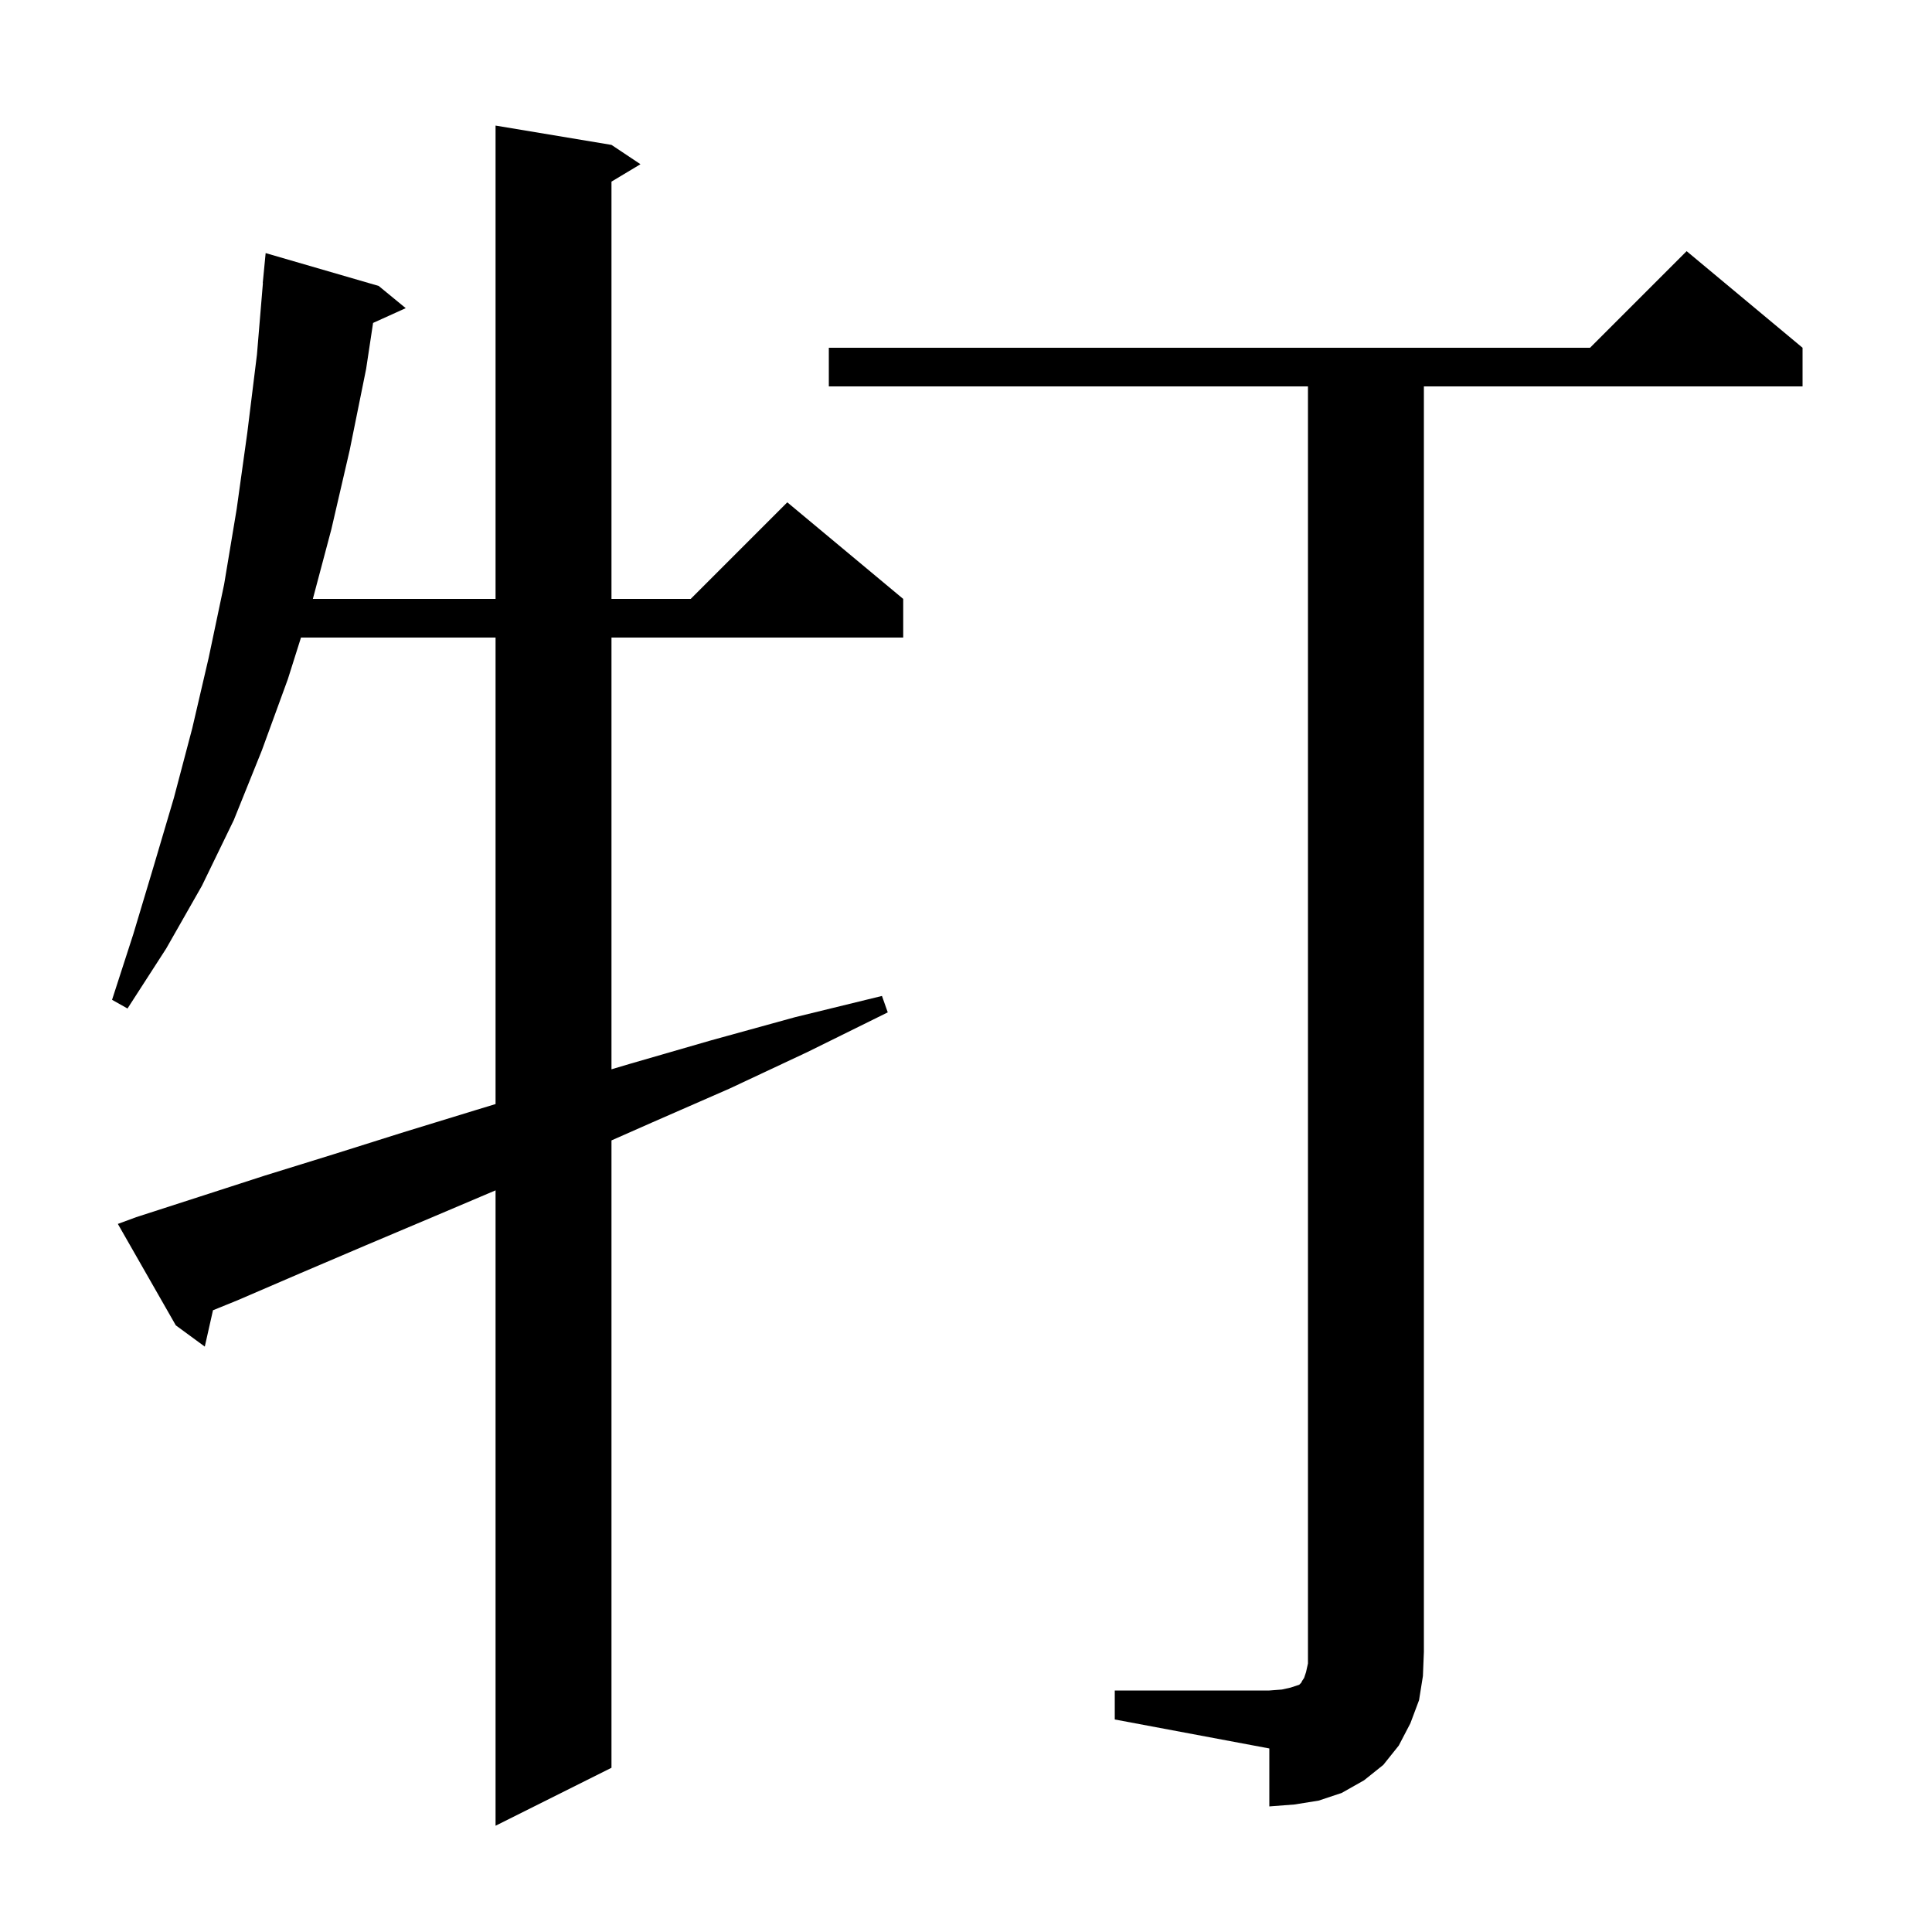 <svg xmlns="http://www.w3.org/2000/svg" xmlns:xlink="http://www.w3.org/1999/xlink" version="1.1" baseProfile="full" viewBox="0 0 200 200" width="200" height="200"><g fill="currentColor"><path d="M 14.1 126.0 L 20.6 123.9 L 27.4 121.7 L 34.5 119.5 L 41.8 117.2 L 49.3 114.9 L 51.3 114.292 L 51.3 66.0 L 31.158 66.0 L 29.8 70.3 L 27.1 77.7 L 24.2 84.9 L 20.9 91.7 L 17.2 98.2 L 13.2 104.4 L 11.6 103.5 L 13.8 96.7 L 15.9 89.7 L 18.0 82.6 L 19.9 75.4 L 21.6 68.1 L 23.2 60.5 L 24.5 52.7 L 25.6 44.8 L 26.6 36.7 L 27.217 29.3 L 27.2 29.3 L 27.5 26.2 L 39.2 29.6 L 42.0 31.9 L 38.621 33.43 L 37.9 38.2 L 36.2 46.6 L 34.3 54.8 L 32.386 62.0 L 51.3 62.0 L 51.3 13.0 L 63.3 15.0 L 66.3 17.0 L 63.3 18.8 L 63.3 62.0 L 71.5 62.0 L 81.5 52.0 L 93.5 62.0 L 93.5 66.0 L 63.3 66.0 L 63.3 110.693 L 65.3 110.1 L 73.6 107.7 L 82.3 105.3 L 91.3 103.1 L 91.9 104.8 L 83.6 108.9 L 75.5 112.7 L 67.5 116.2 L 63.3 118.055 L 63.3 183.0 L 51.3 189.0 L 51.3 123.225 L 45.0 125.9 L 37.9 128.9 L 31.1 131.8 L 24.6 134.6 L 22.048 135.637 L 21.2 139.4 L 18.2 137.2 L 12.2 126.7 Z M 115.4 175.0 L 131.4 175.0 L 132.7 174.9 L 133.6 174.7 L 134.5 174.4 L 134.7 174.2 L 134.8 174.0 L 135.0 173.7 L 135.2 173.1 L 135.4 172.2 L 135.4 40.0 L 85.8 40.0 L 85.8 36.0 L 164.6 36.0 L 174.6 26.0 L 186.6 36.0 L 186.6 40.0 L 147.4 40.0 L 147.4 171.0 L 147.3 173.5 L 146.9 176.0 L 146.0 178.4 L 144.8 180.7 L 143.2 182.7 L 141.2 184.3 L 138.9 185.6 L 136.5 186.4 L 134.0 186.8 L 131.4 187.0 L 131.4 181.0 L 115.4 178.0 Z "/></g></svg>